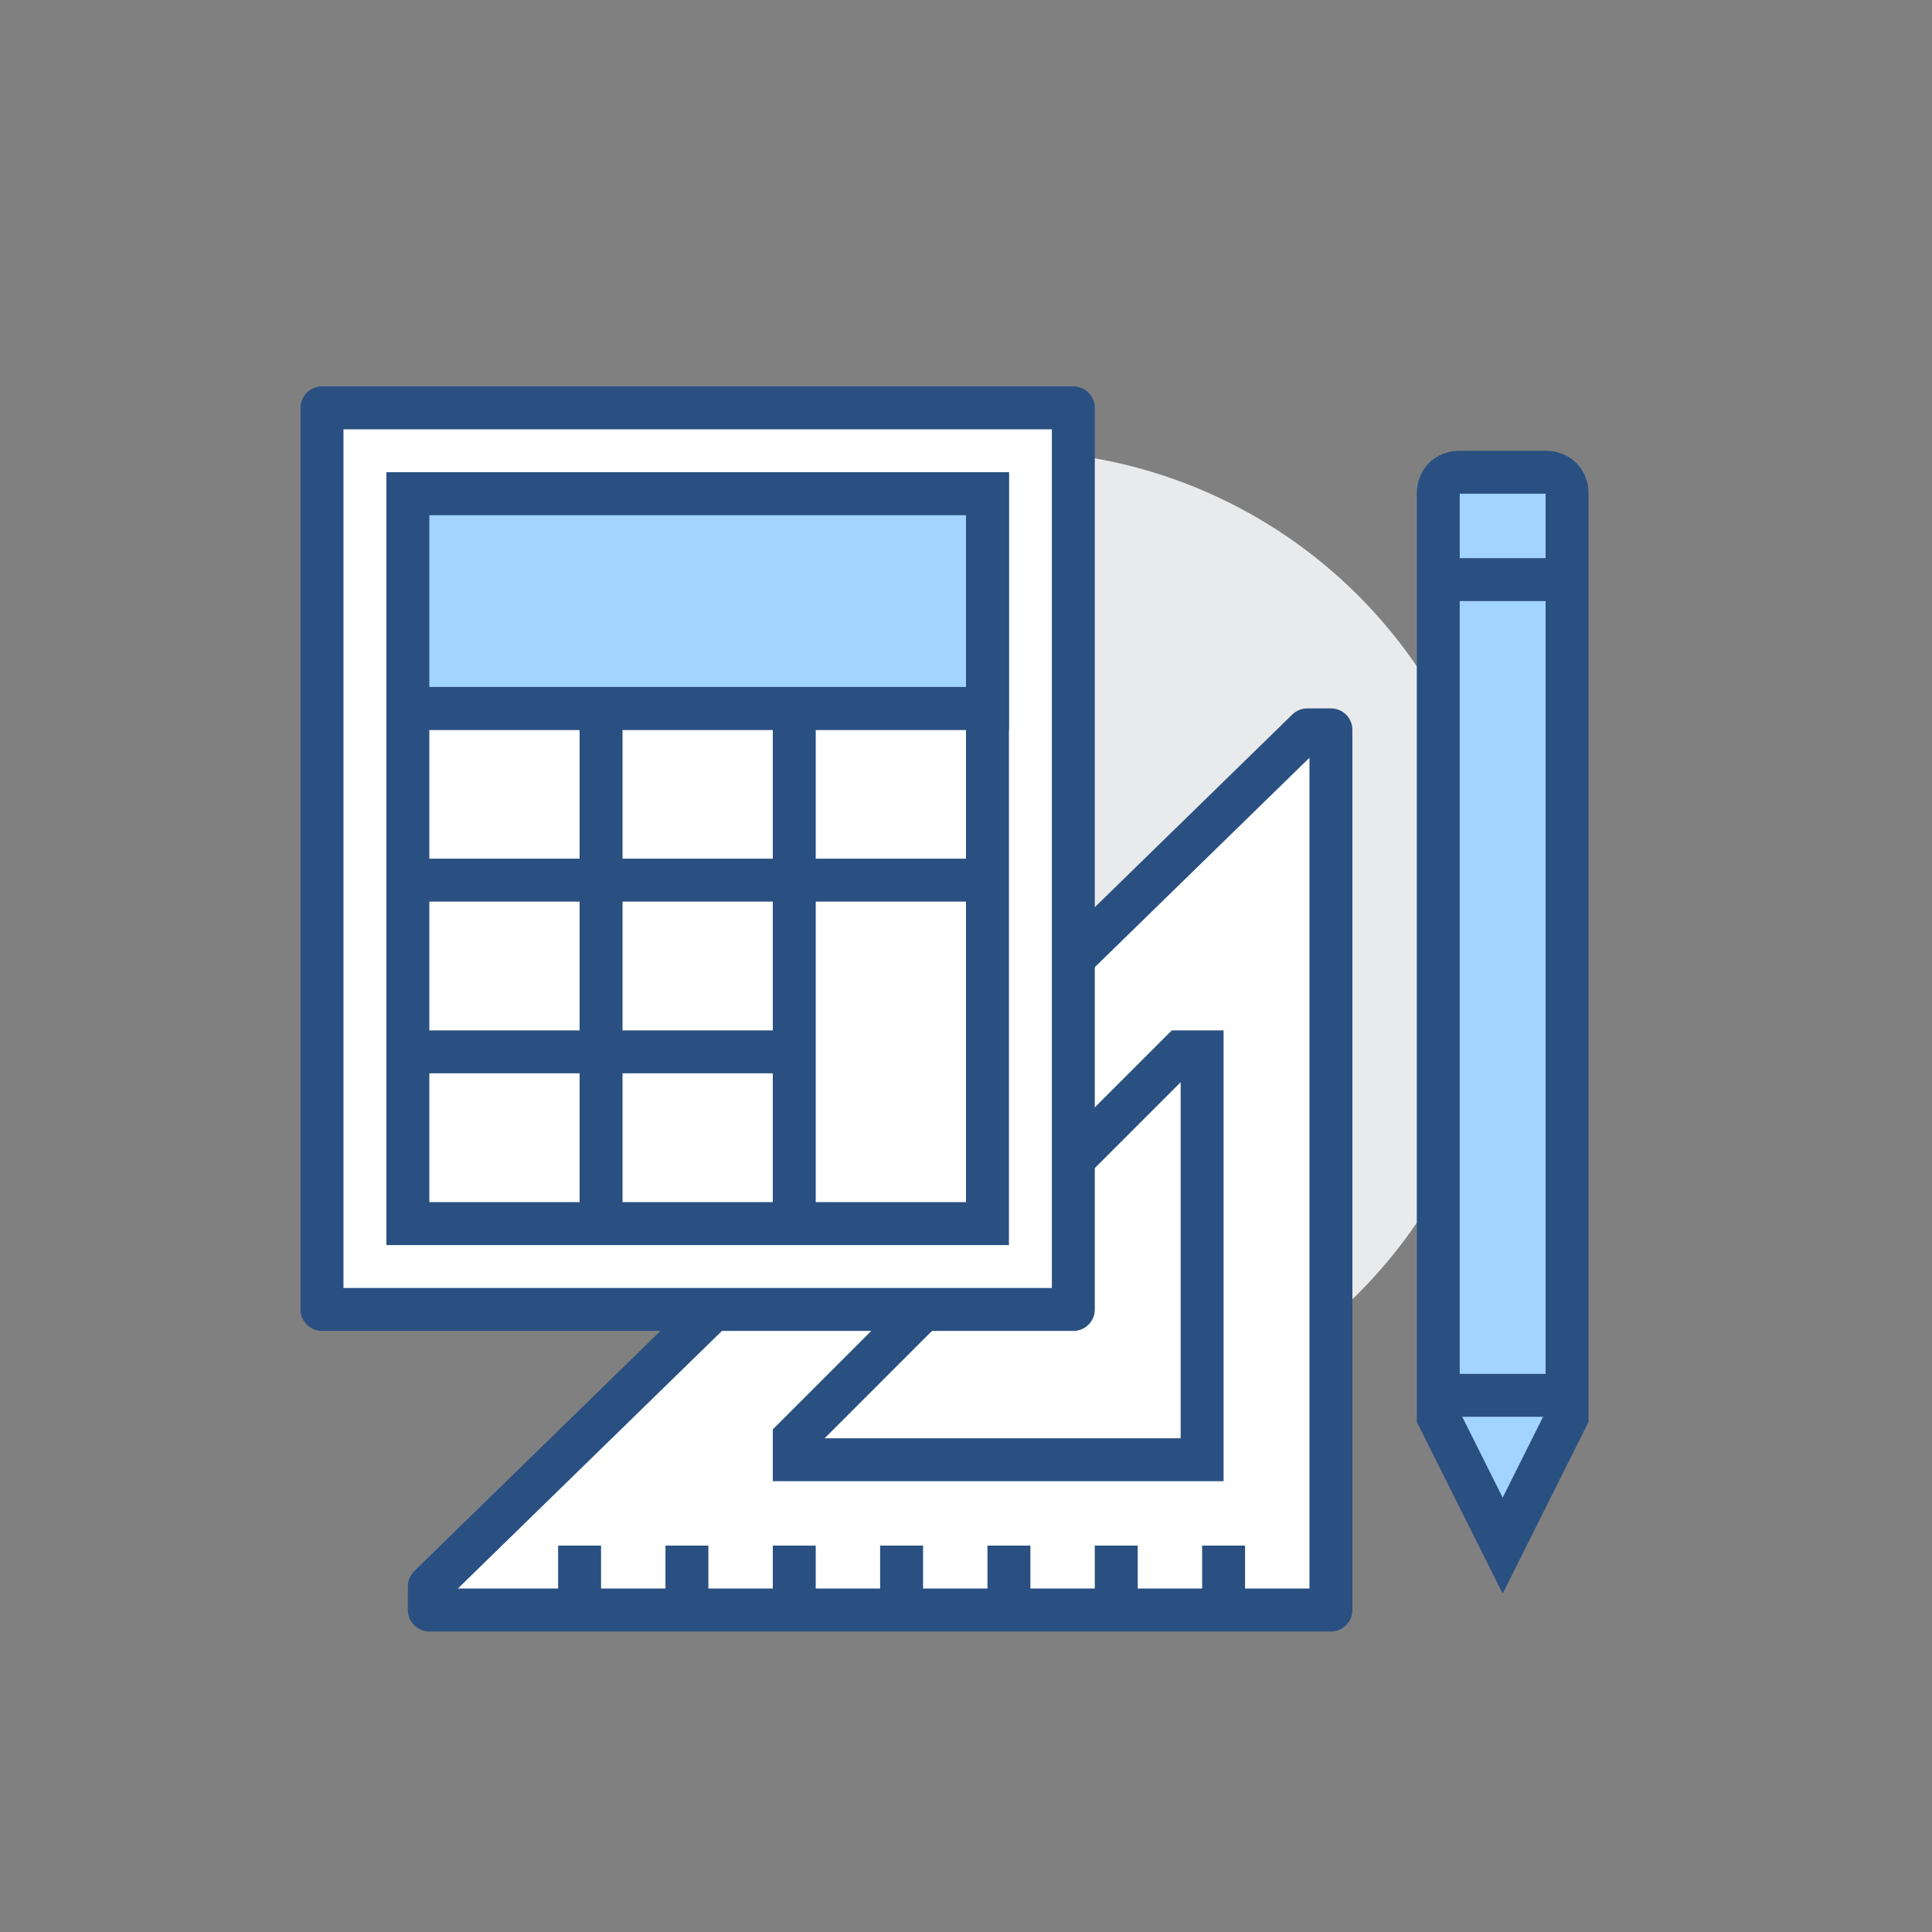 <svg xmlns="http://www.w3.org/2000/svg" viewBox="0 0 90 90"><rect x="0" y="0" width="90" height="90" fill="#808080" stroke="none"/><circle fill="#E9EAEB" cx="47" cy="44" r="23"/><path fill="#FFF" stroke="#2A5082" stroke-width="2" stroke-linejoin="round" stroke-miterlimit="10" d="M20 73.9V75h42V34h-1.1L20 73.9z"/><path fill="none" stroke="#2A5082" stroke-width="2" stroke-miterlimit="10" d="M57 72v3m-5-3v3m-5-3v3m-5-3v3m-5-3v3m-5-3v3m-5-3v3m28-26h1v19H37v-1z"/><path fill="#A3D4FF" stroke="#2A5082" stroke-width="2" stroke-miterlimit="10" d="M73 66V23c0-.6-.4-1-1-1h-4c-.6 0-1 .4-1 1v43l3 6 3-6z"/><path fill="none" stroke="#2A5082" stroke-width="2" stroke-miterlimit="10" d="M67 65h6m0-38h-6"/><path fill="#FFF" stroke="#2A5082" stroke-width="2" stroke-linejoin="round" stroke-miterlimit="10" d="M15 19h35v42H15z"/><path fill="#FFF" d="M19 23h27v34H19z"/><path fill="none" stroke="#2A5082" stroke-width="2" stroke-miterlimit="10" d="M19 23h27v34H19zm0 10h27m-27 8h27m-27 8h18m-9 8V33m9 24V33"/><path fill="#A3D4FF" stroke="#2A5082" stroke-width="2" stroke-miterlimit="10" d="M19 23h27v10H19z"/></svg>